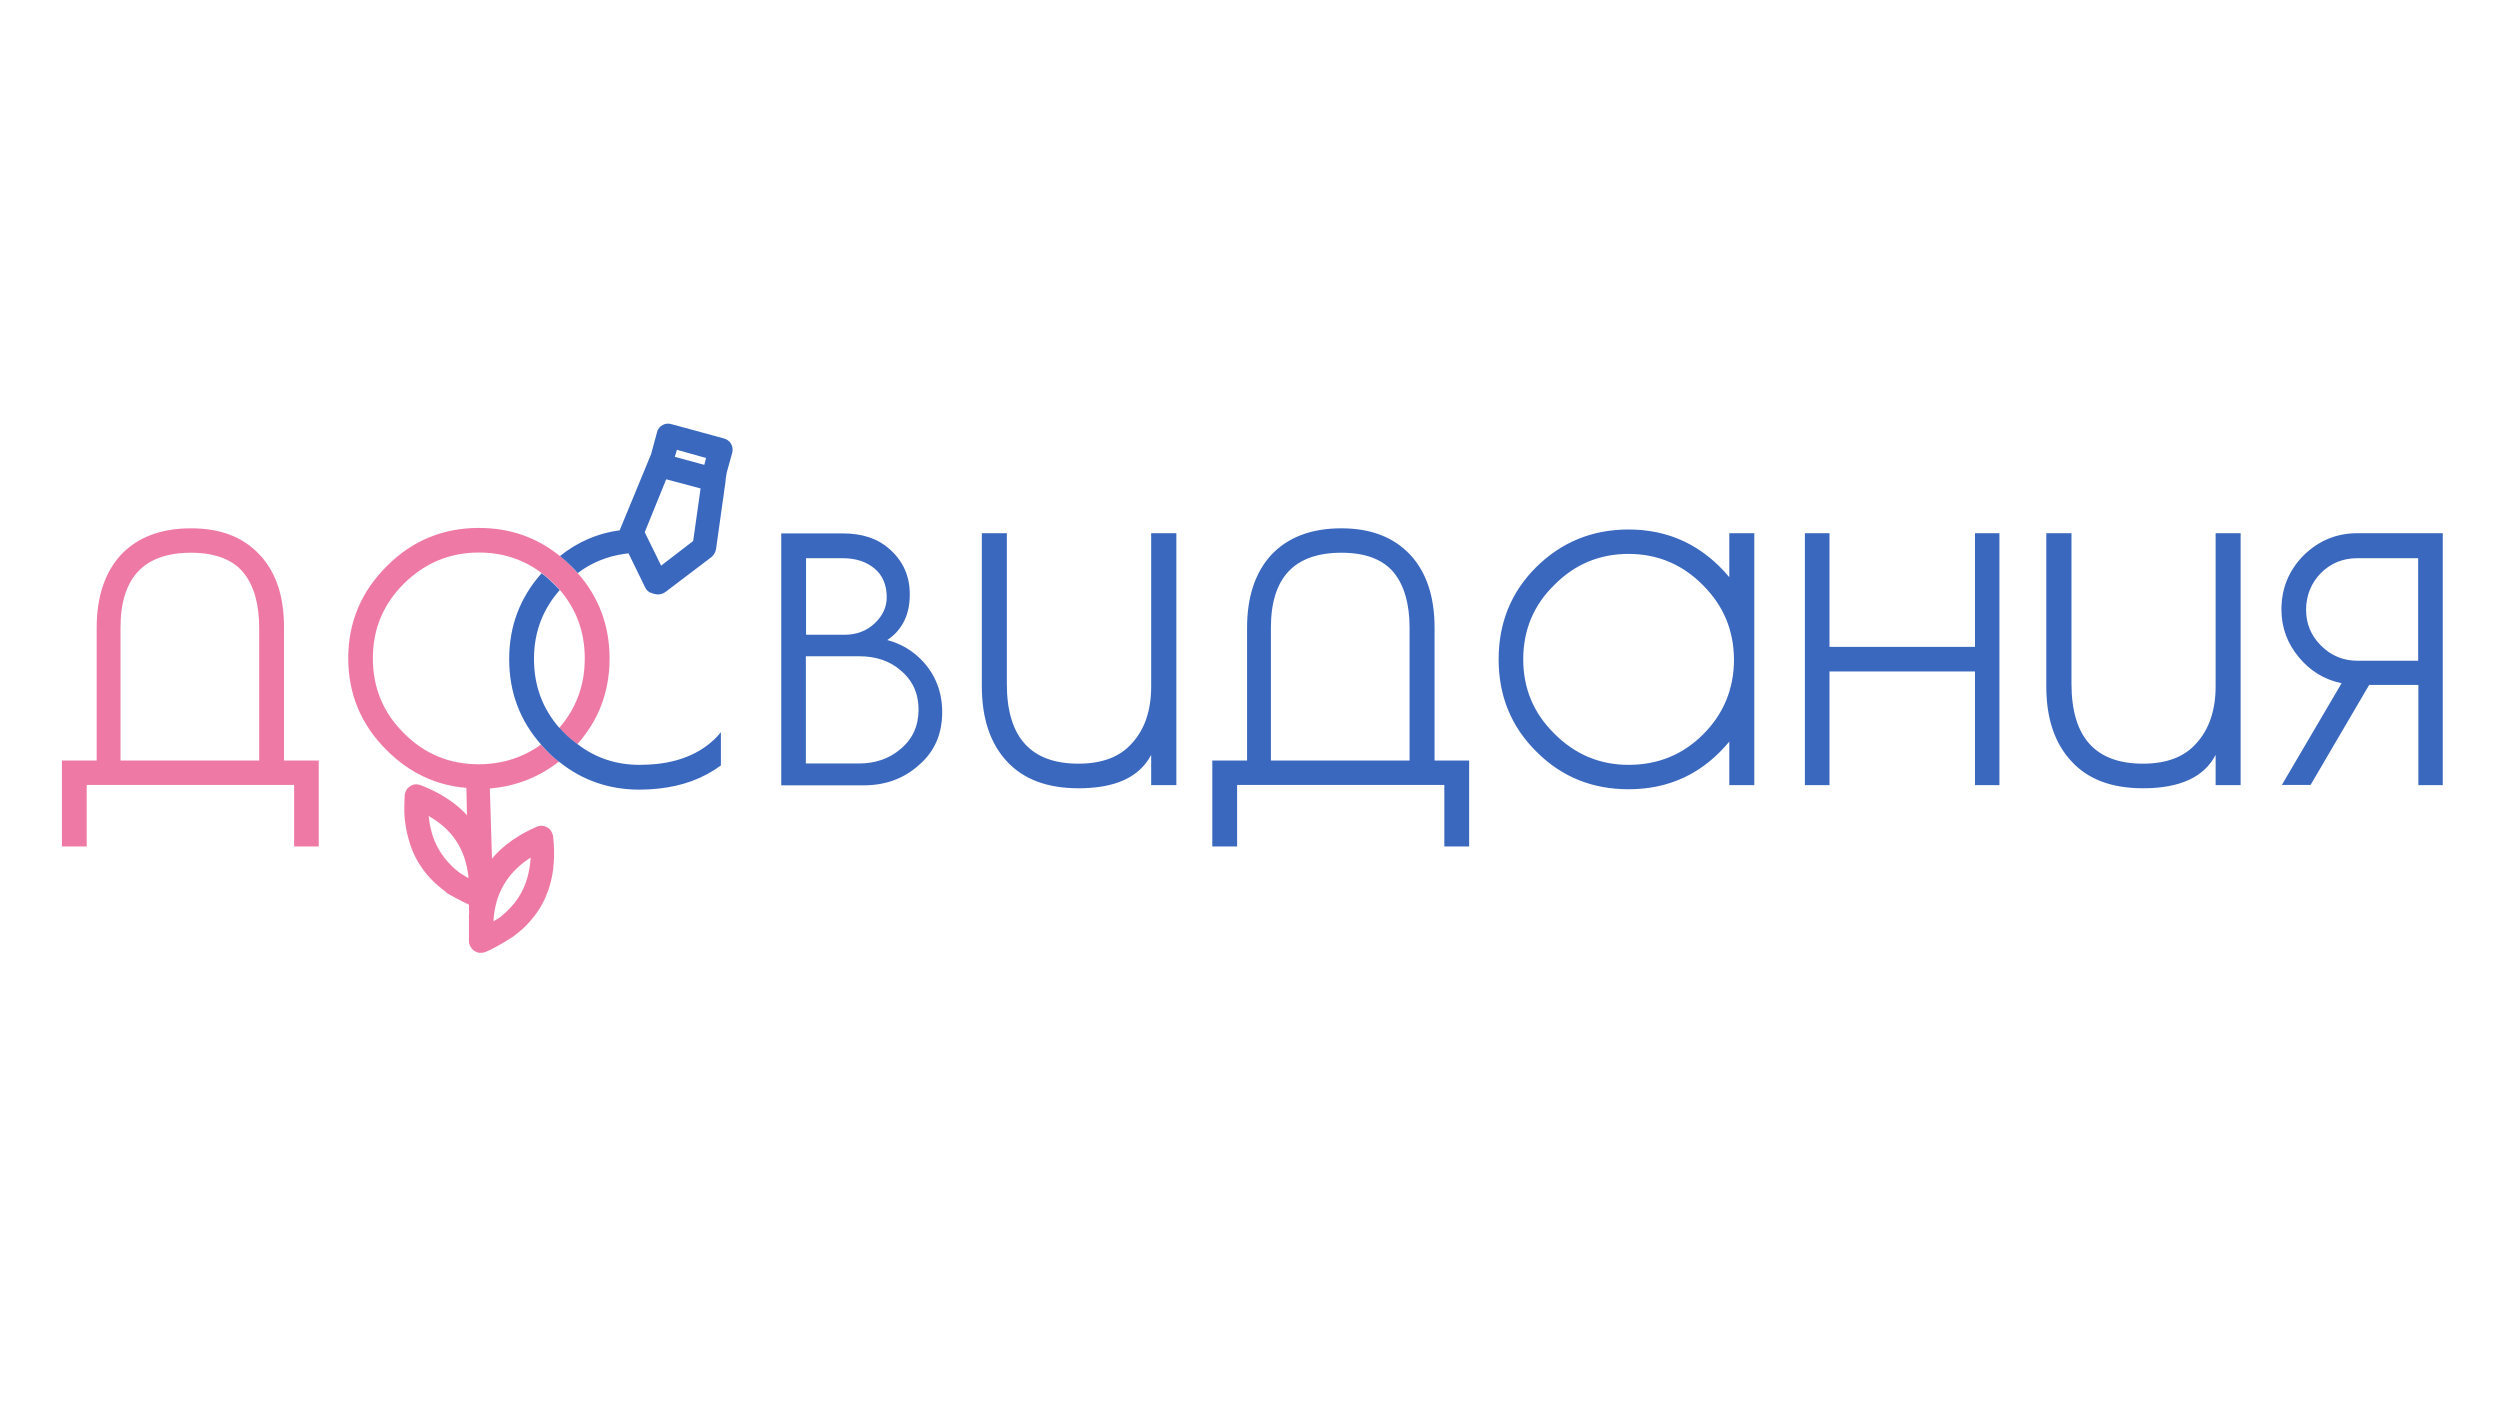 <?xml version="1.0" encoding="utf-8"?> <svg xmlns="http://www.w3.org/2000/svg" xmlns:xlink="http://www.w3.org/1999/xlink" version="1.1" id="Слой_1" x="0px" y="0px" viewBox="0 0 1280 720" style="enable-background:new 0 0 1280 720;" xml:space="preserve"> <style type="text/css"> .st0{fill:#EE79A5;} .st1{fill:#3A68BE;} </style> <g transform="matrix( 1, 0, 0, 1, 0,0) "> <g> <g id="Layer0_0_FILL"> <path class="st0" d="M132.9,284c-8.3-9-20-13.5-35.1-13.5c-15.5,0-27.5,4.6-36.1,13.8c-8.1,9-12.2,21.4-12.2,37.1v68H31.7v44 h12.7v-31.5h106.2v31.5h12.6v-44h-17.8v-68C145.5,305.4,141.3,292.9,132.9,284 M97.8,283c12.2,0,21.2,3.4,26.8,10.1 c5.4,6.7,8.1,16.1,8.1,28.3v68H61.7v-68C61.7,295.8,73.7,283,97.8,283 M245.2,282.9c12.1,0,22.8,3.5,32,10.4 c2.3,1.7,4.4,3.6,6.5,5.6c1,1,2,2.1,2.9,3.1c8.6,10,12.8,21.7,12.8,35.1c0,13.8-4.4,25.6-13,35.5c2.1,2.7,5.1,5.5,9.2,8.4 c11-12.3,16.5-27,16.5-43.9c0-16.8-5.5-31.4-16.4-43.8l-0.1-0.1c-1-1.1-2.1-2.2-3.2-3.4c-1.9-2-3.9-3.7-5.8-5.2l-0.2-0.1 c-11.8-9.5-25.6-14.2-41.2-14.2c-18.4,0-34.1,6.5-47.1,19.5c-13.2,13.1-19.8,28.9-19.8,47.2c0,18.4,6.6,34.2,19.8,47.2 c11.5,11.5,25.1,17.9,40.7,19.2c0,0.2,0,0.4,0,0.5l0.3,13.5c-0.4-0.5-0.9-1-1.3-1.4c-5.8-5.8-13.2-10.4-22.2-13.9 c-1.3-0.5-2.6-0.7-3.8-0.4c-1.2,0.4-2.3,1.1-3.2,2c-0.8,1.1-1.3,2.2-1.4,3.5c-0.2,3.1-0.2,6-0.2,8.7c0.2,5,1,9.7,2.3,14.1 c3,10.8,9.3,19.6,18.8,26.5l0.1,0.2c0.3,0.3,0.7,0.6,1.2,0.9c2.8,1.6,5.4,3,7.8,4.2h0.1c0.9,0.5,1.9,1,2.8,1.4l0.1,4.6 c-0.1,0.3-0.1,0.6-0.1,1v13c0,1.4,0.5,2.7,1.4,3.8c0.8,1,1.9,1.7,3.2,2.1c1.3,0.3,2.6,0.2,3.9-0.3c3.6-1.5,8.5-4.2,14.5-8.1 c0.4-0.4,0.9-0.8,1.2-1c2-1.5,3.8-3.1,5.4-4.8c11.1-11.3,15.6-26.4,13.5-45.2c-0.2-1.3-0.7-2.5-1.6-3.6c-0.9-0.9-2-1.5-3.3-1.8 c-1.3-0.3-2.5-0.1-3.7,0.5c-4.5,1.9-8.5,4.2-12.2,6.7c-4.1,2.9-7.6,6-10.5,9.5l-1.1-35.9c13.2-1.1,25.1-5.7,35.4-13.8 c-2.9-2.1-6-5-9.2-8.7c-9.3,6.7-19.9,10.1-32,10.1c-14.9,0-27.7-5.3-38.2-15.9c-10.6-10.5-15.9-23.3-15.9-38.4 c0-14.9,5.3-27.6,15.9-38.2C217.6,288.2,230.3,282.9,245.2,282.9 M270,440.2c0.5-0.4,1.1-0.8,1.7-1.1c-0.2,3.6-0.8,7-1.7,10.3 c-2.1,7.6-6.5,14.1-13,19.4c-0.3,0.2-0.6,0.5-0.9,0.8c-1.2,0.8-2.4,1.5-3.4,2.1v-0.6c0-0.2,0-0.4,0-0.5 C253.7,457.7,259.4,447.6,270,440.2 M222.4,430.3c-1.5-3.8-2.5-8-2.9-12.5c5.9,3.4,10.6,7.5,13.9,12.5c3.5,5.2,5.6,11.3,6.4,18.2 c0,0.1,0,0.2,0,0.5v0.6c-1.1-0.7-2.3-1.4-3.5-2.1c-0.3-0.2-0.6-0.4-0.9-0.6C229.4,442.4,225.1,436.8,222.4,430.3z"></path> <path class="st1" d="M602.3,273h-12.9v78.4c0,12.2-3.2,21.9-9.8,29.1c-6.1,7-15.3,10.5-27.4,10.5c-24.5,0-36.7-13.6-36.7-40.9 V273h-12.8v78.4c0,16.4,4.3,29.2,12.8,38.4c8.5,9.2,20.7,13.8,36.7,13.8c18.9,0,31.2-5.7,37.2-17.1V402h12.9V273 M336.8,391.1 c-2.9,0.3-6,0.5-9.3,0.5c-12,0-22.6-3.5-31.8-10.6c-4.1-3-7.1-5.8-9.2-8.4v0.2c-8.7-9.9-13.1-21.7-13.1-35.4 c0-13.6,4.4-25.3,13.1-35.2h0.2c-0.9-1-1.9-2-2.9-3c-2.1-2.1-4.2-4-6.5-5.7c-11.1,12.5-16.6,27.1-16.6,44 c0,16.9,5.5,31.6,16.6,44c3.2,3.7,6.3,6.6,9.2,8.7c11.8,9.4,25.4,14.1,41,14.1c3.3,0,6.4-0.2,9.3-0.5 c12.7-1.3,23.4-5.3,32.3-11.9v-17l-2,2.3C359.7,384.9,349.6,389.6,336.8,391.1 M374.9,231.8c0.4-1.6,0.2-3.1-0.6-4.6 c-0.9-1.4-2.1-2.3-3.6-2.7l-26.8-7.3c-1.7-0.5-3.2-0.4-4.6,0.4c-1.5,0.8-2.5,2-2.9,3.7l-2.9,10.7v0.2l-16.1,39c0,0.1,0,0.2,0,0.3 c-11.5,1.5-21.7,6-30.7,13.2c1.9,1.5,3.9,3.3,5.8,5.2c1.1,1.1,2.2,2.2,3.2,3.4l0.1,0.1c7-5.3,14.9-8.5,23.7-9.8 c0.7-0.1,1.5-0.2,2.3-0.3l8.5,17.4c0.7,1.6,1.9,2.6,3.5,3c0.3,0.1,0.6,0.2,0.9,0.3c0.5,0.1,0.9,0.2,1.4,0.3 c1.7,0.2,3.2-0.2,4.6-1.2l23.6-17.9c1.2-1.1,2-2.4,2.3-4l4.9-34.9c0-0.3,0-0.6,0-0.8l0.6-3.6L374.9,231.8 M345.5,233.9l1.1-3.6 l14.9,4.2l-0.9,3.5L345.5,233.9 M354.9,277l-16.4,12.6l-8.4-17.1l11-27.1l17.6,4.7L354.9,277 M455.2,280.9 c-5.9-5.2-13.8-7.8-23.7-7.8H400v129h42.1c11.3,0,20.8-3.5,28.5-10.5c7.9-6.8,11.8-15.8,11.8-27c0-10.3-3.4-19-10.1-26.2 c-4.9-5.2-10.9-8.8-18-10.7c7.7-5.2,11.5-13,11.5-23.2C465.9,294.9,462.3,287.1,455.2,280.9 M412.7,285.8h18.8 c6.7,0,12.2,1.8,16.4,5.4c4.1,3.5,6.1,8.4,6.1,14.6c0,5-2,9.4-6.1,13.3c-4.1,3.9-9.3,5.9-15.5,5.9h-19.7V285.8 M412.7,336h27.2 c8.6,0,15.7,2.4,21.3,7.3c6.1,5.1,9.1,11.8,9.1,20c0,8.3-3,15-9.1,20.1c-5.8,5-12.9,7.5-21.4,7.5h-27.2V336 M767.3,337.6 c0,18.8,6.5,34.6,19.5,47.4c12.7,12.7,28.4,19.1,47,19.1c20.9,0,38.1-8.1,51.6-24.4V402h12.8V273h-12.8v22.5 c-13.7-16.3-30.9-24.4-51.6-24.4c-18.6,0-34.4,6.5-47.4,19.4C773.7,303.2,767.3,318.9,767.3,337.6 M779.9,337.6 c0-15,5.3-27.8,16-38.2c10.4-10.5,23.1-15.8,37.9-15.8c14.9,0,27.7,5.4,38.2,16.1c10.5,10.5,15.7,23.1,15.8,37.9 c0,15.1-5.3,27.9-15.8,38.4c-10.4,10.4-23.1,15.6-38.2,15.6c-14.7,0-27.3-5.3-37.9-15.9C785.2,365.2,779.9,352.5,779.9,337.6 M686.8,270.5c-15.5,0-27.5,4.6-36.1,13.8c-8.1,9-12.2,21.4-12.2,37.1v68h-17.8v44h12.7v-31.5h106.1v31.5h12.7v-44h-17.7v-68 c0-16-4.2-28.5-12.5-37.4C713.5,275,701.8,270.5,686.8,270.5 M686.8,283c12.3,0,21.2,3.4,26.8,10.1c5.4,6.7,8.1,16.1,8.1,28.3v68 h-71v-68C650.7,295.8,662.7,283,686.8,283 M1207,273c-10.7,0-19.8,3.8-27.5,11.3c-7.6,7.7-11.4,16.9-11.4,27.8 c0,9.2,3,17.3,8.9,24.4c5.8,7,13.1,11.5,21.9,13.3l-30.6,52.1h14.7l30-51.2h25.2V402h12.5V273H1207 M1188.3,293.4 c5.1-5.1,11.3-7.6,18.7-7.6h31.1v52.5H1207c-7.3,0-13.5-2.6-18.7-7.8c-5.1-5.1-7.6-11.2-7.6-18.4 C1180.8,304.8,1183.3,298.5,1188.3,293.4 M1124.6,380.5c-6.1,7-15.2,10.5-27.4,10.5c-24.4,0-36.6-13.6-36.6-40.9V273h-12.9v78.4 c0,16.4,4.3,29.2,12.9,38.4c8.4,9.2,20.6,13.8,36.6,13.8c18.9,0,31.3-5.7,37.2-17.1V402h12.8V273h-12.8v78.4 C1134.4,363.6,1131.1,373.3,1124.6,380.5 M1023.7,273h-12.5v58.2h-74.5V273h-12.6v129h12.6v-58.2h74.5V402h12.5V273z"></path> </g> </g> </g> </svg> 
